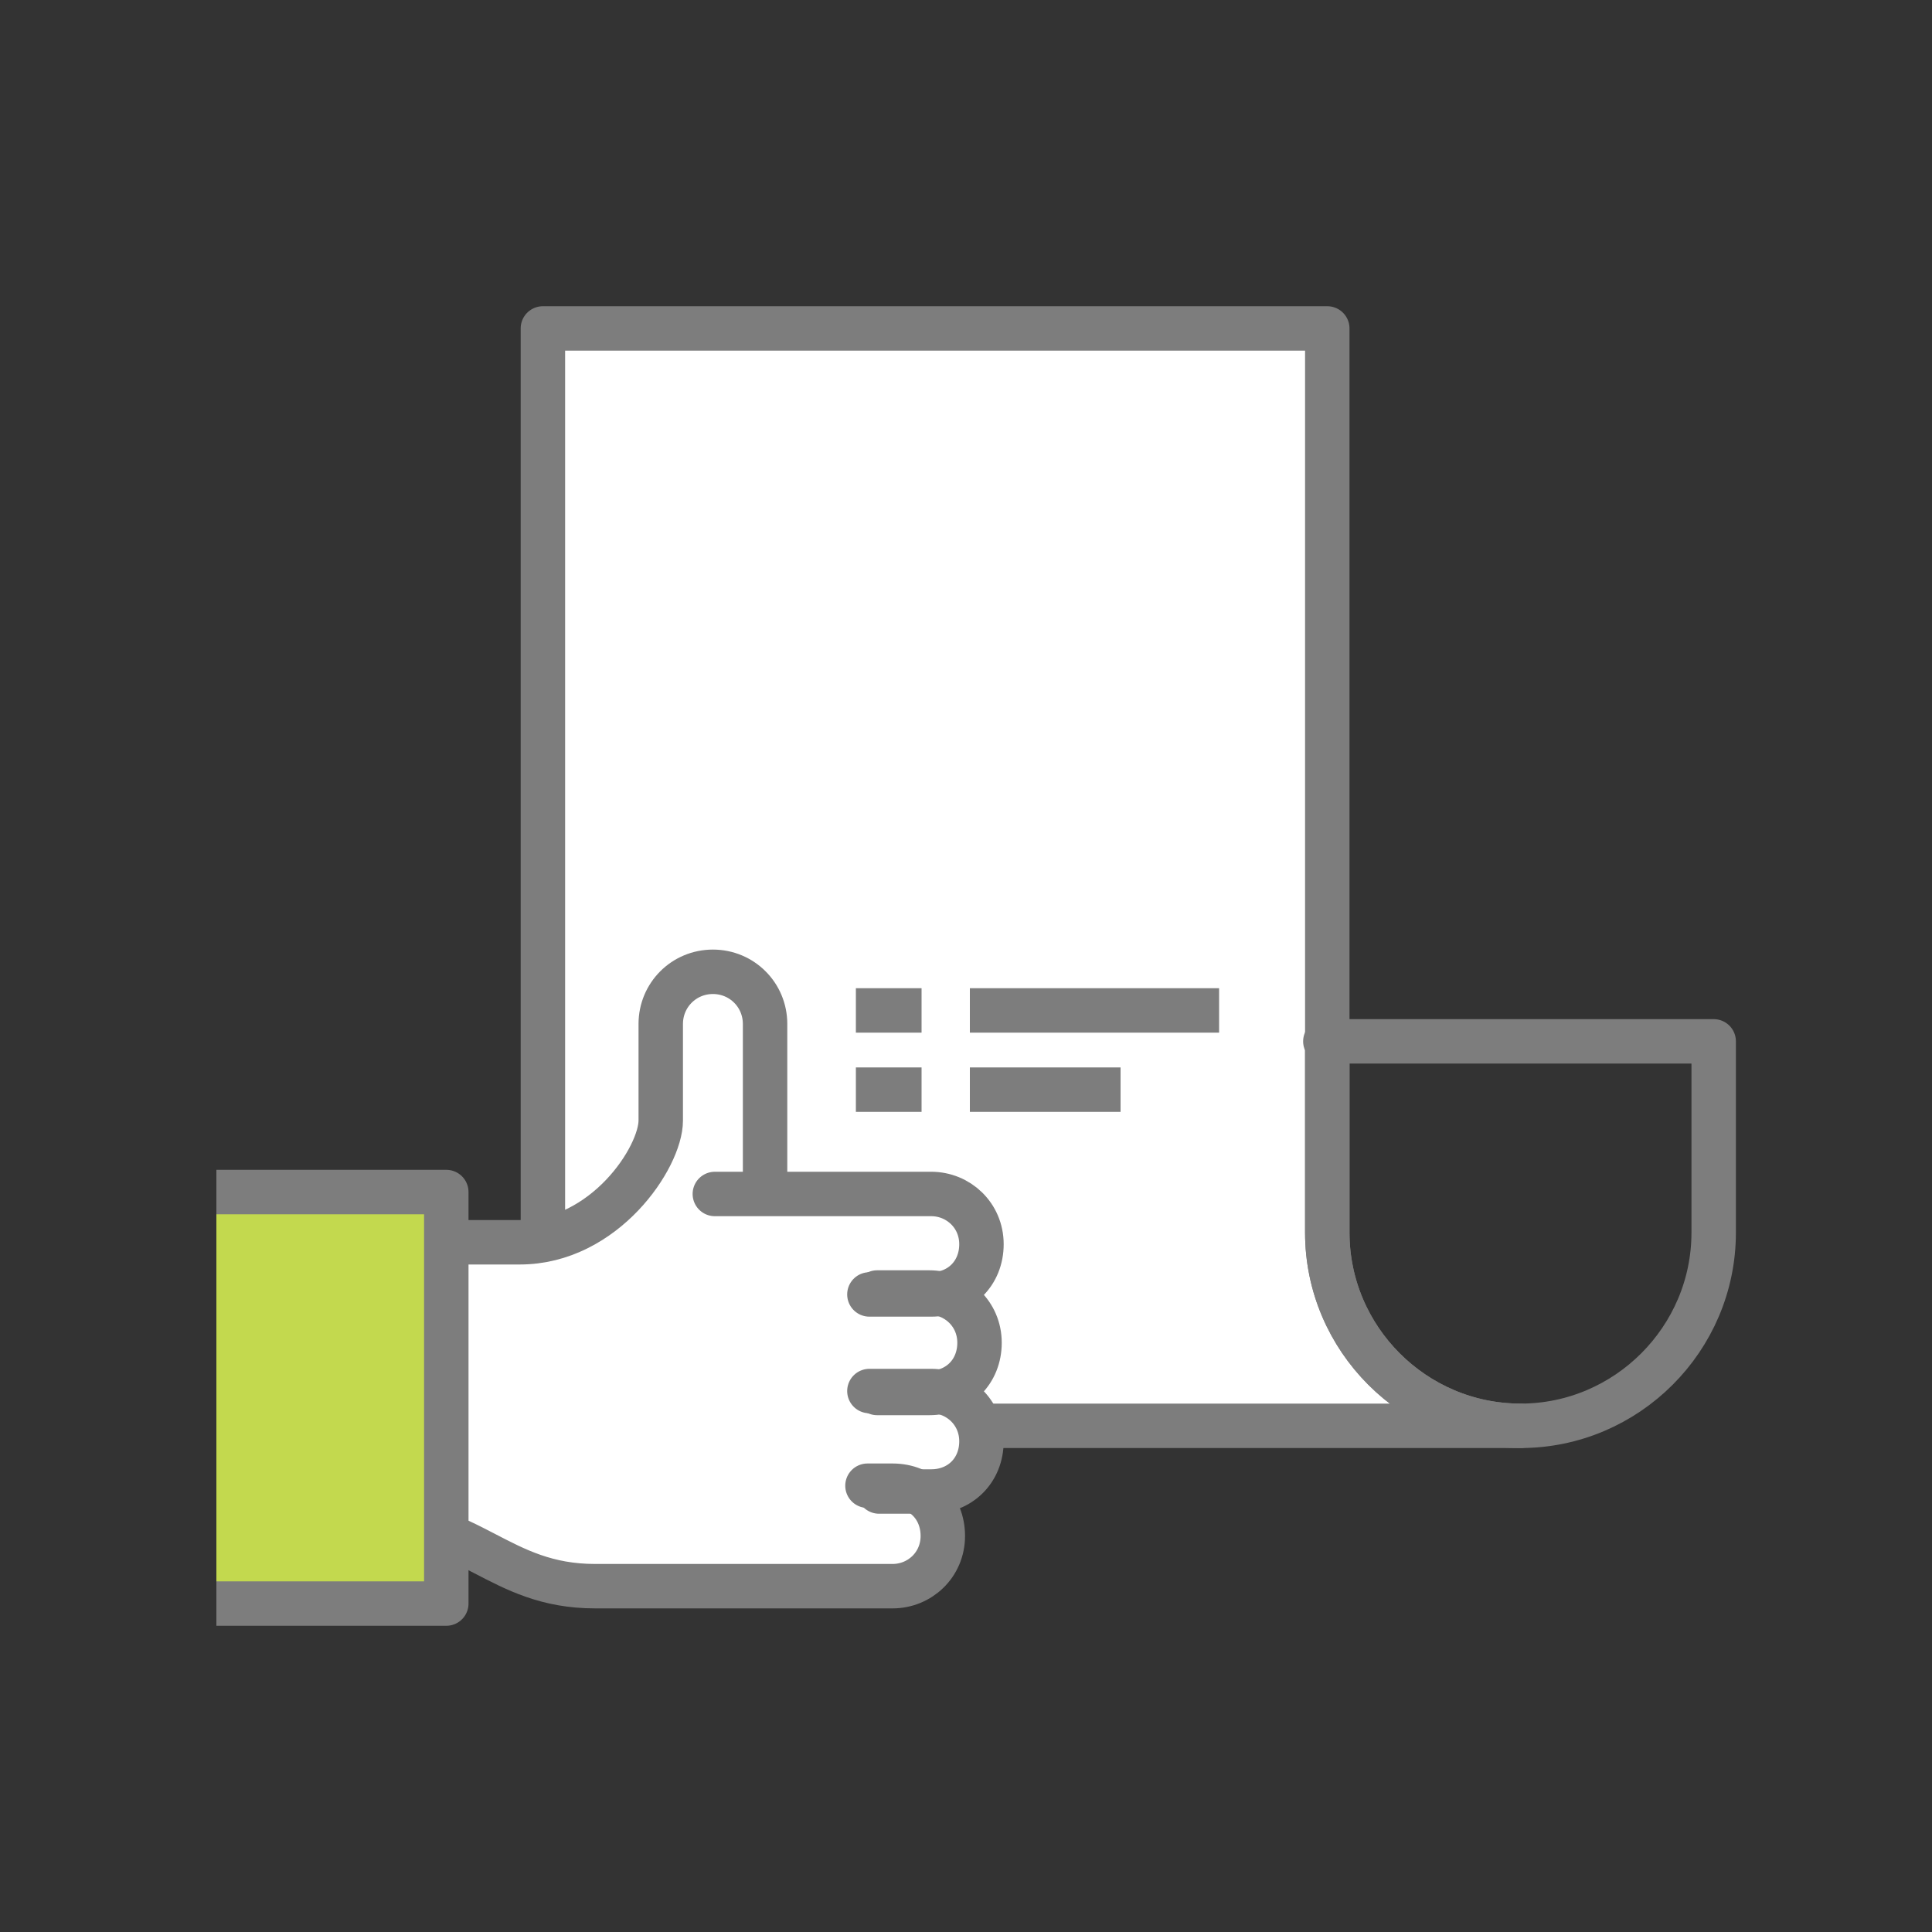 <?xml version="1.0" encoding="UTF-8"?>
<svg xmlns="http://www.w3.org/2000/svg" version="1.1" viewBox="0 0 100 100">
  <rect x="0" y="0" width="100" height="100" fill="#333333" stroke="none"/>
  <!-- Generator: Adobe Illustrator 29.5.1, SVG Export Plug-In . SVG Version: 2.1.0 Build 141)  -->
  <defs>
    <style>
      .st0, .st1, .st2, .st3, .st4, .st5, .st6, .st7, .st8, .st9, .st10, .st11, .st12, .st13, .st14, .st15, .st16, .st17, .st18, .st19, .st20, .st21, .st22, .st23 {
        stroke: #7d7d7d;
      }

      .st0, .st1, .st2, .st4, .st24, .st9, .st10, .st15, .st16, .st18, .st20 {
        stroke-miterlimit: 10;
      }

      .st0, .st4, .st24, .st5, .st6, .st7, .st9, .st10, .st11, .st16, .st17, .st21 {
        fill: none;
      }

      .st0, .st14, .st17, .st23 {
        stroke-width: 2.3px;
      }

      .st1, .st2, .st25, .st8, .st12, .st13, .st15, .st20, .st22, .st23 {
        fill: #fff;
      }

      .st1, .st6, .st13, .st16 {
        stroke-width: 2.4px;
      }

      .st2, .st24, .st7, .st10, .st12 {
        stroke-width: 2.4px;
      }

      .st3, .st5, .st6, .st7, .st8, .st11, .st12, .st13, .st14, .st17, .st19, .st21, .st22, .st23 {
        stroke-linejoin: round;
      }

      .st3, .st8, .st9, .st11, .st21 {
        stroke-width: 2.3px;
      }

      .st3, .st26, .st14, .st18, .st19 {
        fill: #c3d94e;
      }

      .st4, .st20, .st22 {
        stroke-width: 3.2px;
      }

      .st24 {
        stroke: #fff;
      }

      .st5, .st19 {
        stroke-width: 2.4px;
      }

      .st27 {
        fill: #b1b1b1;
      }

      .st11, .st17, .st23 {
        stroke-linecap: round;
      }

      .st15 {
        stroke-width: .8px;
      }

      .st28 {
        fill: #b0e0de;
      }

      .st29 {
        display: none;
      }

      .st30 {
        fill: #61c1be;
      }
    </style>
  </defs>
  <g id="_レイヤー_1" data-name="レイヤー_1" class="st29">
    <g>
      <path class="st15" d="M39.1,61l-9.1-9.2c-1.7-1.7-4.4-1.7-6.1,0s-1,1.4-1.2,2.2h0v-16.8c0-2.4-1.9-4.3-4.3-4.3s-4.3,1.9-4.3,4.3v24.5c0,1.2.5,2.4,1.4,3.2l8.3,7.6v6.5h16.7v-14.8c0-1.2-.5-2.4-1.4-3.2Z"/>
      <path class="st5" d="M23.8,79v-6.5l-8.3-7.6c-.9-.8-1.4-2-1.4-3.2v-24.5c0-2.4,1.9-4.3,4.3-4.3s4.3,1.9,4.3,4.3v16.6"/>
      <path class="st5" d="M32.2,66.2l-8.3-8.3c-1.7-1.7-1.7-4.4,0-6.1,1.7-1.7,4.4-1.7,6.1,0l9.1,9.2c.9.8,1.4,2,1.4,3.2v14.8"/>
      <polyline class="st19" points="20.8 88.9 20.8 79.6 43.8 79.6 43.8 88.9"/>
      <path class="st15" d="M60.9,61l9.1-9.2c1.7-1.7,4.4-1.7,6.1,0s1,1.4,1.2,2.2h0v-16.8c0-2.4,1.9-4.3,4.3-4.3s4.3,1.9,4.3,4.3v24.5c0,1.2-.5,2.4-1.4,3.2l-8.3,7.6v6.5h-16.7v-14.8c0-1.2.5-2.4,1.4-3.2Z"/>
      <path class="st5" d="M76.2,79v-6.5l8.3-7.6c.9-.8,1.4-2,1.4-3.2v-24.5c0-2.4-1.9-4.3-4.3-4.3s-4.3,1.9-4.3,4.3v16.6"/>
      <path class="st5" d="M67.8,66.2l8.3-8.3c1.7-1.7,1.7-4.4,0-6.1-1.7-1.7-4.4-1.7-6.1,0l-9.1,9.2c-.9.8-1.4,2-1.4,3.2v14.8"/>
      <polyline class="st19" points="79.2 88.9 79.2 79.6 56.2 79.6 56.2 88.9"/>
      <path class="st18" d="M70.5,37v-10.8s-5.6-.7-5.6-.7l3.5-4.5-7.7-7.7-4.5,3.5-.7-5.6h-10.8s-.7,5.6-.7,5.6l-4.5-3.5-7.7,7.7,3.5,4.5-5.6.7v10.8s5.6.7,5.6.7l-3.5,4.5,7.7,7.7,4.5-3.5.7,5.6h10.8s.7-5.6.7-5.6l4.5,3.5,7.7-7.7-3.5-4.5,5.6-.7ZM50,39.2c-4.2,0-7.6-3.4-7.6-7.6s3.4-7.6,7.6-7.6,7.6,3.4,7.6,7.6-3.4,7.6-7.6,7.6Z"/>
    </g>
  </g>
  <g id="_レイヤー_2" data-name="レイヤー_2" class="st29">
    <g>
      <g>
        <polyline class="st6" points="55.5 65.1 55.5 85.9 34.5 85.9 34.5 65.1"/>
        <line class="st6" x1="19.1" y1="85.9" x2="70.9" y2="85.9"/>
        <line class="st6" x1="9.3" y1="85.9" x2="14.2" y2="85.9"/>
        <line class="st6" x1="75.8" y1="85.9" x2="80.6" y2="85.9"/>
        <rect class="st1" x="7.6" y="18" width="74.8" height="53.3" rx="3" ry="3"/>
        <rect class="st30" x="26.9" y="8.4" width="36.3" height="65.1" transform="translate(85.9 -4) rotate(90)"/>
      </g>
      <g>
        <rect class="st1" x="17.7" y="14.1" width="53.5" height="39.6" rx="5.7" ry="5.7"/>
        <line class="st16" x1="17.7" y1="24.1" x2="71.2" y2="24.1"/>
        <path class="st30" d="M26.3,19c0,1-.8,1.9-1.9,1.9s-1.9-.8-1.9-1.9.8-1.9,1.9-1.9,1.9.8,1.9,1.9Z"/>
        <path class="st30" d="M31.8,19c0,1-.8,1.9-1.9,1.9s-1.9-.8-1.9-1.9.8-1.9,1.9-1.9,1.9.8,1.9,1.9Z"/>
        <line class="st16" x1="58.4" y1="24.1" x2="58.4" y2="53.7"/>
        <g>
          <rect class="st28" x="23.5" y="30.1" width="28.4" height="15.6"/>
          <line class="st16" x1="23.5" y1="31.7" x2="28.7" y2="31.7"/>
          <line class="st16" x1="32.5" y1="31.7" x2="51.8" y2="31.7"/>
          <line class="st16" x1="23.5" y1="37.8" x2="28.7" y2="37.8"/>
          <line class="st16" x1="32.5" y1="37.8" x2="51.8" y2="37.8"/>
          <line class="st16" x1="23.5" y1="44" x2="28.7" y2="44"/>
          <line class="st16" x1="32.5" y1="44" x2="51.8" y2="44"/>
        </g>
      </g>
      <line class="st6" x1="7.6" y1="63.6" x2="82.4" y2="63.6"/>
      <g>
        <circle class="st13" cx="71.3" cy="52.9" r="14.7"/>
        <circle class="st28" cx="71.3" cy="52.9" r="10.7"/>
        <path class="st1" d="M83.1,61.8l10.7,10.7c.8.8.8,2.1,0,2.8s-2.1.8-2.8,0l-10.7-10.7"/>
      </g>
    </g>
  </g>
  <g id="_レイヤー_3" data-name="レイヤー_3" class="st29">
    <g>
      <rect class="st23" x="9.8" y="16.4" width="73.3" height="51.8" rx="3.2" ry="3.2"/>
      <rect class="st27" x="21.3" y="51.9" width="5.8" height="5.7"/>
      <rect class="st27" x="30" y="48.9" width="5.8" height="8.7"/>
      <rect class="st27" x="38.8" y="47.2" width="5.8" height="10.4"/>
      <rect class="st27" x="47.5" y="42.4" width="5.8" height="15.2"/>
      <rect class="st27" x="56.2" y="37.2" width="5.8" height="20.4"/>
      <rect class="st26" x="21.3" y="49.7" width="5.8" height="2.2"/>
      <rect class="st26" x="30" y="45.6" width="5.8" height="3.3"/>
      <rect class="st26" x="38.8" y="41.1" width="5.8" height="6"/>
      <rect class="st26" x="47.5" y="35.3" width="5.8" height="7.1"/>
      <rect class="st26" x="56.2" y="27.4" width="5.8" height="9.8"/>
      <rect class="st26" x="21.7" y="27" width="18.1" height="9.9"/>
      <line class="st0" x1="21.7" y1="28.1" x2="25" y2="28.1"/>
      <line class="st0" x1="27.4" y1="28.1" x2="39.7" y2="28.1"/>
      <line class="st0" x1="21.7" y1="32" x2="25" y2="32"/>
      <line class="st0" x1="27.4" y1="32" x2="39.7" y2="32"/>
      <line class="st0" x1="21.7" y1="35.9" x2="25" y2="35.9"/>
      <line class="st0" x1="27.4" y1="35.9" x2="39.7" y2="35.9"/>
      <rect class="st17" x="26.6" y="11.7" width="39.7" height="61.2" transform="translate(88.8 -4.1) rotate(90)"/>
      <g>
        <path class="st25" d="M86.6,43.1c-1.5,0-2.7,1.2-2.7,2.7v-2c0-1.5-1.2-2.7-2.7-2.7s-2.7,1.2-2.7,2.7c0-1.5-1.2-2.7-2.7-2.7s-2.7,1.2-2.7,2.7v-9.8c0-1.5-1.2-2.7-2.7-2.7s-2.7,1.2-2.7,2.7v19.9l-2.9-2.8c-1.1-1.1-2.9-1.1-4,0-1.1,1.1-1.1,2.9,0,4l3.8,3.8c2.3,2.5,5.8,3,5.8,7.6v8.4h15.5c0-5.7,3.7-7.2,3.7-12.6v-16.5c0-1.5-1.2-2.7-2.7-2.7Z"/>
        <g>
          <path class="st17" d="M67.5,53.1"/>
          <path class="st17" d="M72.9,47.3v-13.3c0-1.5-1.2-2.7-2.7-2.7s-2.7,1.2-2.7,2.7v19.9l-2.9-2.8c-1.1-1.1-2.9-1.1-4,0-1.1,1.1-1.1,2.9,0,4l3.8,3.8c2.3,2.5,5.8,3,5.8,7.6v8.4h15.5c0-5.7,3.7-7.2,3.7-12.6v-16.5c0-1.5-1.2-2.7-2.7-2.7s-2.7,1.2-2.7,2.7v1.4"/>
          <path class="st17" d="M72.9,46.8v-2.9c0-1.5,1.2-2.7,2.7-2.7s2.7,1.2,2.7,2.7v2.9"/>
          <path class="st17" d="M78.4,47.3v-3.4c0-1.5,1.2-2.7,2.7-2.7s2.7,1.2,2.7,2.7v2.9"/>
        </g>
        <polyline class="st14" points="90.2 83.6 90.2 70.8 67.3 70.8 67.3 83.6"/>
      </g>
    </g>
  </g>
  <g id="_レイヤー_4" data-name="レイヤー_4" class="st29">
    <g>
      <g>
        <g>
          <polyline class="st7" points="61.5 64.4 61.5 87.2 38.5 87.2 38.5 64.4"/>
          <line class="st7" x1="21.6" y1="87.2" x2="78.4" y2="87.2"/>
          <line class="st7" x1="10.9" y1="87.2" x2="16.2" y2="87.2"/>
          <line class="st7" x1="83.8" y1="87.2" x2="89.1" y2="87.2"/>
          <rect class="st2" x="9" y="12.8" width="82" height="58.5" rx="3" ry="3"/>
          <rect class="st30" x="30.1" y="2.2" width="39.8" height="71.4" transform="translate(87.9 -12.1) rotate(90)"/>
        </g>
        <line class="st7" x1="9" y1="62.8" x2="91" y2="62.8"/>
      </g>
      <polyline class="st10" points="22 50.1 32.1 42.9 42.1 48.8 52.1 40"/>
      <path class="st2" d="M25,50.1c0,1.6-1.3,3-3,3s-3-1.3-3-3,1.3-3,3-3,3,1.3,3,3Z"/>
      <path class="st2" d="M35,42.9c0,1.6-1.3,3-3,3s-3-1.3-3-3,1.3-3,3-3,3,1.3,3,3Z"/>
      <circle class="st2" cx="42.1" cy="48.8" r="3"/>
      <path class="st2" d="M55,40c0,1.6-1.3,3-3,3s-3-1.3-3-3,1.3-3,3-3,3,1.3,3,3Z"/>
      <circle class="st12" cx="70.4" cy="32.4" r="9.8"/>
      <polyline class="st7" points="70.4 22.6 70.4 32.4 74.1 41.6"/>
      <line class="st7" x1="70.4" y1="32.4" x2="61" y2="35.4"/>
      <line class="st24" x1="18.3" y1="23.3" x2="31" y2="23.3"/>
      <line class="st24" x1="33.5" y1="23.3" x2="37" y2="23.3"/>
      <line class="st24" x1="18.3" y1="28.5" x2="34.1" y2="28.5"/>
      <line class="st24" x1="37" y1="28.5" x2="52.4" y2="28.5"/>
      <line class="st24" x1="18.3" y1="33.7" x2="25.3" y2="33.7"/>
      <line class="st24" x1="28.3" y1="33.7" x2="43.4" y2="33.7"/>
      <line class="st24" x1="71" y1="47.9" x2="81.3" y2="47.9"/>
      <line class="st24" x1="65.2" y1="47.9" x2="68.5" y2="47.9"/>
      <line class="st24" x1="59.1" y1="53.1" x2="81.3" y2="53.1"/>
    </g>
  </g>
  <g id="_レイヤー_5" data-name="レイヤー_5" class="st29">
    <line class="st20" x1="83" y1="18.3" x2="83" y2="91.2"/>
    <polyline class="st4" points="17 91.2 17 8.8 73.5 8.8"/>
    <g>
      <rect class="st28" x="25.3" y="54.8" width="49.6" height="27.9"/>
      <line class="st4" x1="28.5" y1="60.6" x2="33.4" y2="60.6"/>
      <line class="st4" x1="56.4" y1="60.6" x2="71.3" y2="60.6"/>
      <line class="st4" x1="36.9" y1="60.6" x2="53.1" y2="60.6"/>
      <line class="st4" x1="28.5" y1="68.8" x2="59.4" y2="68.8"/>
      <line class="st4" x1="62.9" y1="68.8" x2="71.3" y2="68.8"/>
      <line class="st4" x1="28.5" y1="77" x2="41.1" y2="77"/>
      <line class="st4" x1="44.6" y1="77" x2="71.3" y2="77"/>
    </g>
    <polygon class="st22" points="83 18.3 73.5 18.3 73.5 8.8 83 18.3"/>
    <g>
      <rect class="st28" x="25.2" y="22.6" width="49.6" height="27.9"/>
      <line class="st4" x1="28.3" y1="28.4" x2="33.3" y2="28.4"/>
      <line class="st4" x1="56.2" y1="28.4" x2="71.1" y2="28.4"/>
      <line class="st4" x1="36.8" y1="28.4" x2="52.9" y2="28.4"/>
      <line class="st4" x1="28.3" y1="36.6" x2="59.2" y2="36.6"/>
      <line class="st4" x1="62.7" y1="36.6" x2="71.1" y2="36.6"/>
      <line class="st4" x1="28.3" y1="44.8" x2="40.9" y2="44.8"/>
      <line class="st4" x1="44.4" y1="44.8" x2="71.1" y2="44.8"/>
    </g>
  </g>
  <g id="_レイヤー_6" data-name="レイヤー_6">
    <path class="st8" d="M38.1,73.8c-5.5,0-10-4.5-10-10V17h40.6v46.8c0,5.5,4.5,10,10,10h-40.6Z"/>
    <path class="st21" d="M68.7,53.9v9.9c0,5.5,4.5,10,10,10s10-4.5,10-10v-9.9h-20.1Z"/>
    <path class="st25" d="M50.7,69.4c0-1.4-1.1-2.6-2.6-2.6,1.4,0,2.6-1.1,2.6-2.6s-1.1-2.6-2.6-2.6h-8.6v-8.8c0-1.5-1.2-2.7-2.7-2.7s-2.7,1.2-2.7,2.7v5c0,1.9-2.9,6.3-7.3,6.3h-7.8v14.4c5.3,0,6.7,3.4,11.7,3.4h15.4c1.4,0,2.6-1.1,2.6-2.6s-1.1-2.6-2.6-2.6h1.9c1.4,0,2.6-1.1,2.6-2.6s-1.1-2.6-2.6-2.6c1.4,0,2.6-1.1,2.6-2.6Z"/>
    <path class="st11" d="M39.6,61.4v-8.4c0-1.5-1.2-2.7-2.7-2.7s-2.7,1.2-2.7,2.7v5c0,1.9-2.9,6.3-7.3,6.3h-7.8v14.4c5.3,0,6.7,3.4,11.7,3.4h15.4c1.4,0,2.6-1.1,2.6-2.6s-1.1-2.6-2.6-2.6h-1.3"/>
    <path class="st11" d="M37,61.8h11.2c1.4,0,2.6,1.1,2.6,2.6s-1.1,2.6-2.6,2.6h-3.2"/>
    <path class="st11" d="M45.4,66.9h2.7c1.4,0,2.6,1.1,2.6,2.6s-1.1,2.6-2.6,2.6h-2.7"/>
    <path class="st11" d="M45,72h3.2c1.4,0,2.6,1.1,2.6,2.6s-1.1,2.6-2.6,2.6h-2.7"/>
    <polyline class="st3" points="11.2 83 23.1 83 23.1 61.7 11.2 61.7"/>
    <line class="st9" x1="44.3" y1="52.3" x2="47.7" y2="52.3"/>
    <line class="st9" x1="50.2" y1="52.3" x2="63.1" y2="52.3"/>
    <line class="st9" x1="44.3" y1="56.4" x2="47.7" y2="56.4"/>
    <line class="st9" x1="50.2" y1="56.4" x2="58" y2="56.4"/>
  </g>
</svg>